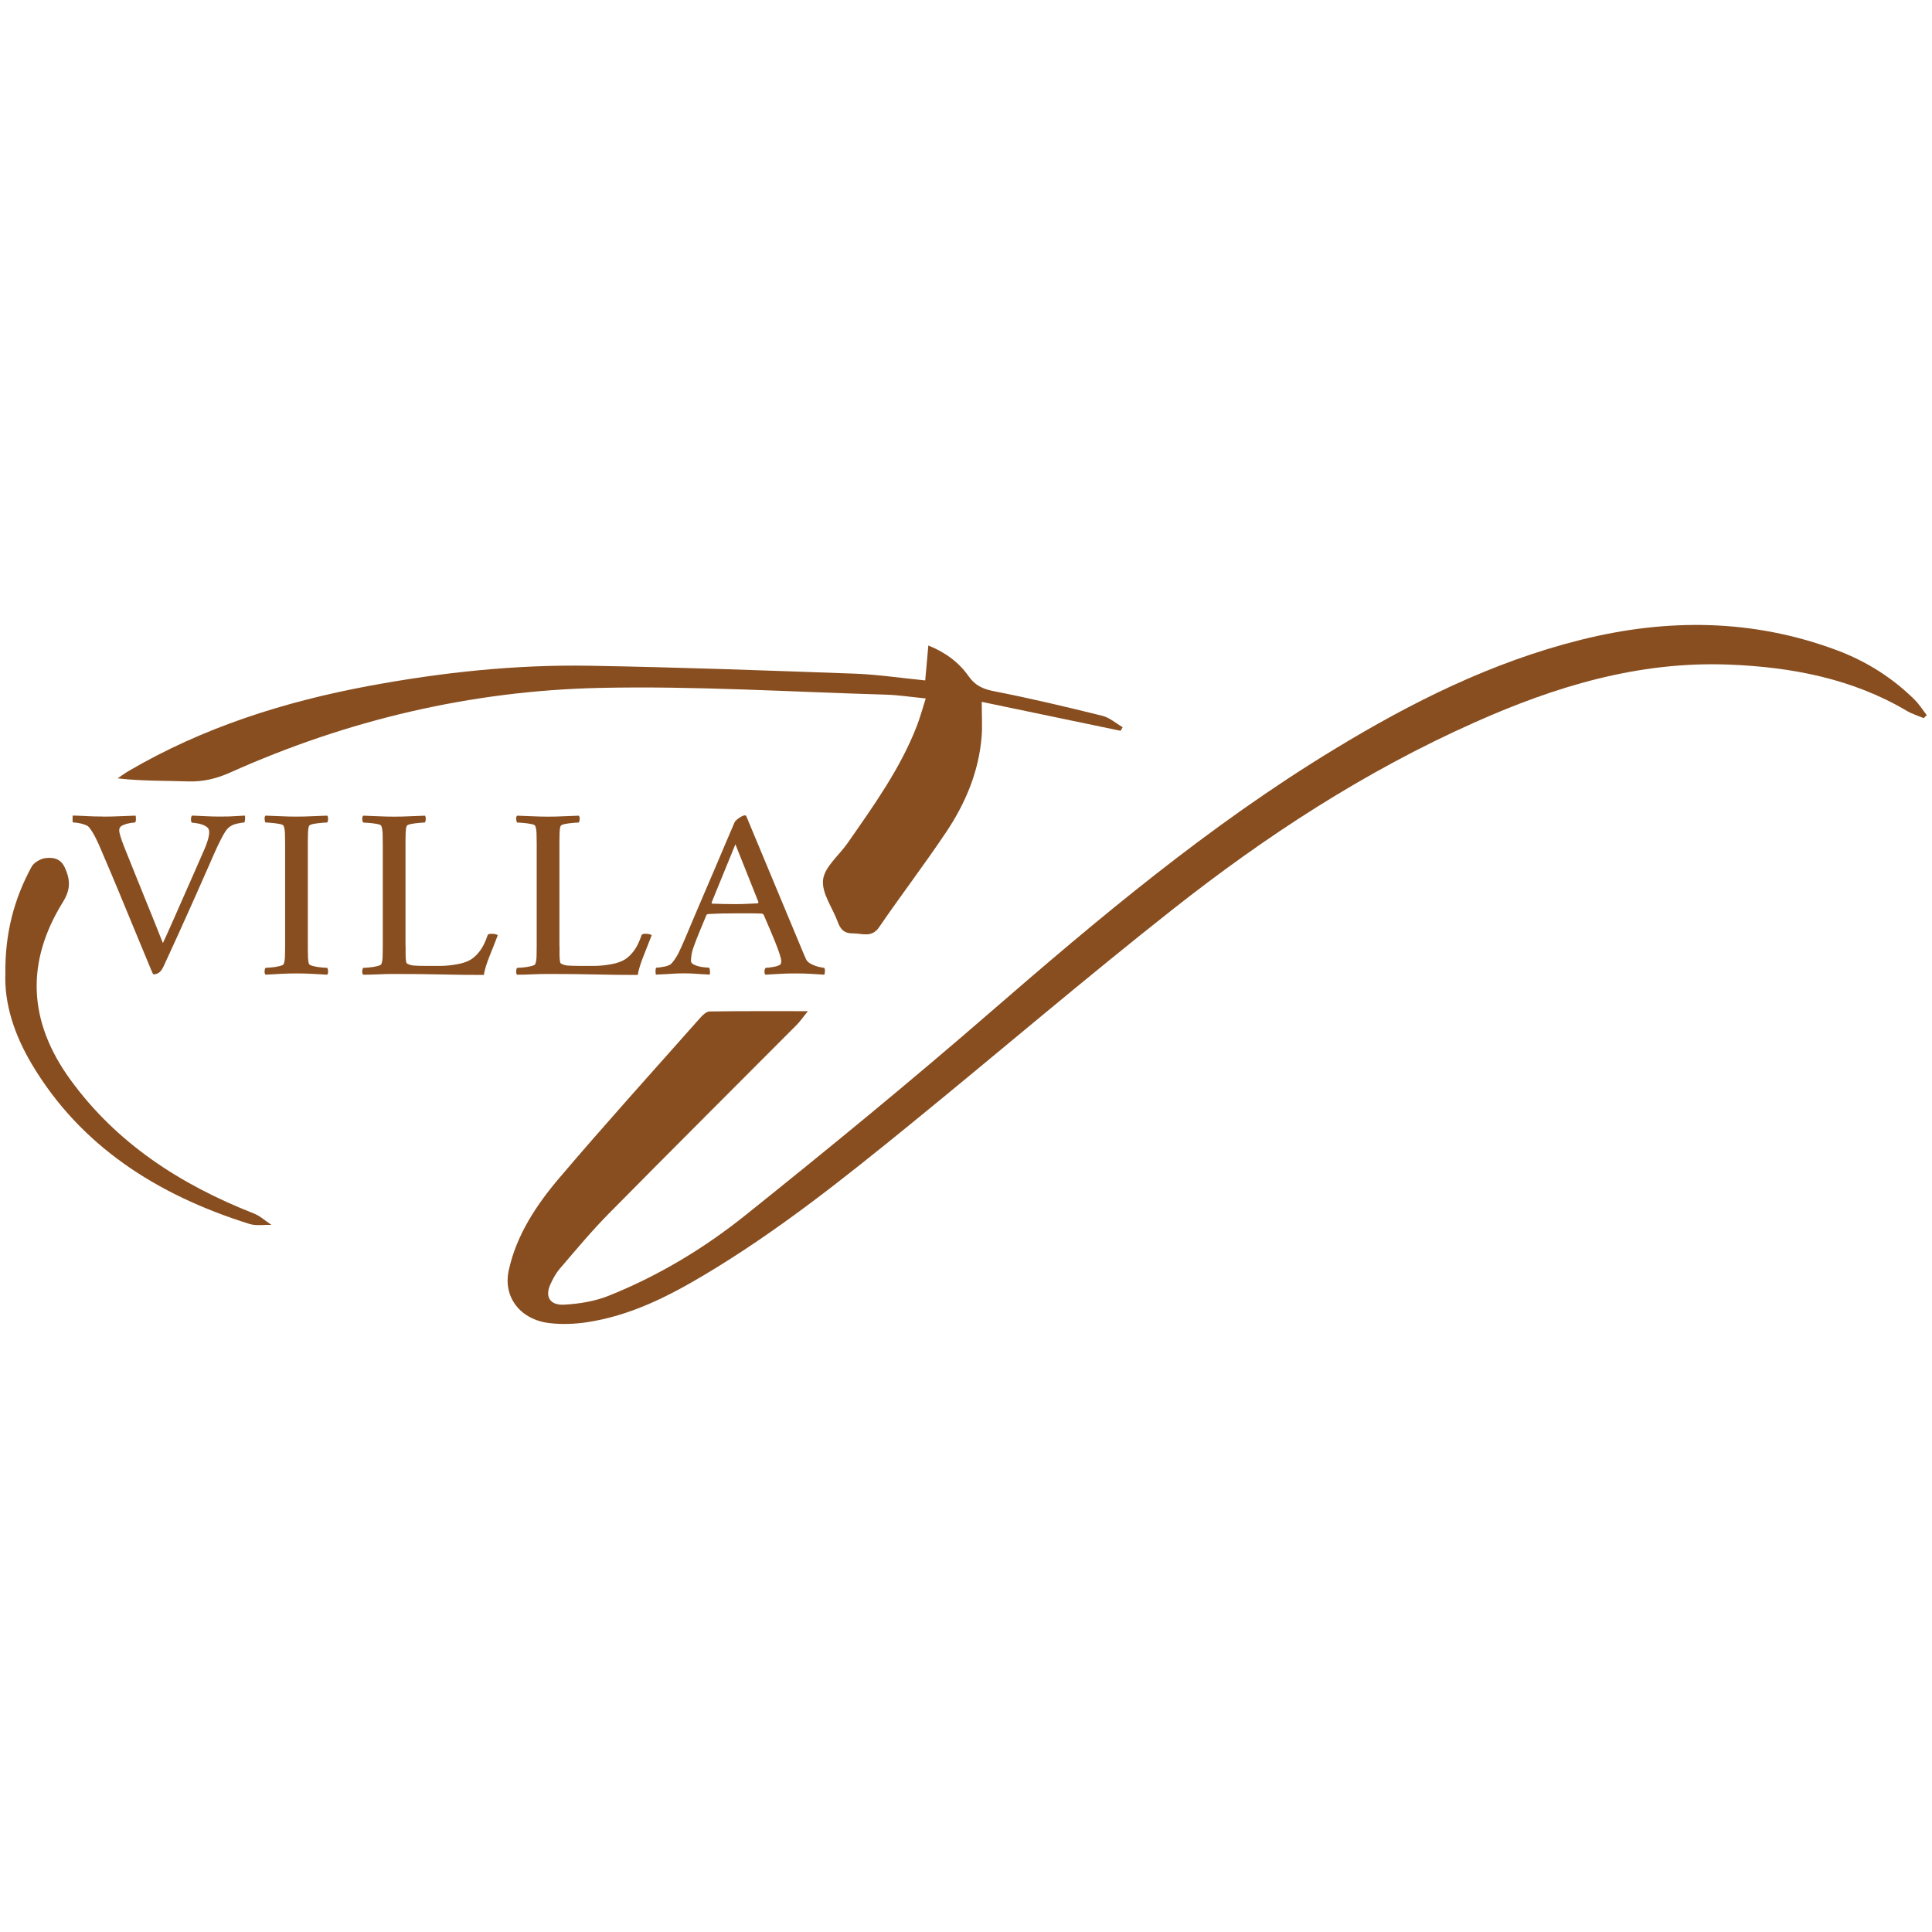 <?xml version="1.0" encoding="UTF-8"?>
<svg id="Layer_1" data-name="Layer 1" xmlns="http://www.w3.org/2000/svg" viewBox="0 0 512 512">
  <defs>
    <style>
      .cls-1 {
        fill: #884e20;
        stroke-width: 0px;
      }
    </style>
  </defs>
  <g>
    <path class="cls-1" d="M509.8,190.32c-1.49-.63-3.08-1.12-4.45-1.92-14.39-8.52-30.49-11.64-47.29-12.28-24-.91-45.99,5.85-67.17,15.28-29.19,12.99-55.42,30.13-79.88,49.41-23.68,18.66-46.52,38.21-69.87,57.22-17.43,14.18-35,28.24-54.62,39.92-9.6,5.71-19.61,10.77-31.12,12.48-3.17.47-6.51.58-9.69.22-7.84-.88-12.43-6.91-10.89-13.99,2.02-9.29,7.25-17.25,13.44-24.53,12.17-14.32,24.82-28.3,37.31-42.4.64-.72,1.63-1.67,2.47-1.68,8.37-.13,16.75-.08,26.06-.08-1.35,1.66-2.08,2.74-2.99,3.65-16.59,16.66-33.26,33.26-49.77,49.99-4.58,4.64-8.72,9.64-12.95,14.56-1.1,1.28-1.91,2.81-2.59,4.32-1.4,3.16-.06,5.46,3.7,5.26,3.98-.21,8.16-.9,11.78-2.35,13.32-5.32,25.42-12.67,36.27-21.36,21.89-17.52,43.56-35.29,64.66-53.59,28.91-25.08,58.17-49.71,91.48-69.94,20.3-12.33,41.53-23.02,65.24-28.95,22.91-5.73,45.62-5.55,67.86,2.76,7.89,2.95,14.77,7.35,20.57,13.08,1.25,1.23,2.18,2.74,3.25,4.12-.27.26-.54.53-.81.79Z"/>
    <path class="cls-1" d="M245.34,185.09c-3.95-.38-7.25-.9-10.57-1-25.24-.72-50.5-2.34-75.71-1.79-34.27.74-67.03,8.53-97.9,22.36-3.67,1.65-7.25,2.56-11.35,2.42-6.1-.21-12.21-.06-18.65-.81.98-.65,1.92-1.35,2.94-1.95,19.6-11.48,41.17-18.37,63.83-22.57,19.25-3.57,38.73-5.66,58.38-5.32,23.43.4,46.85,1.26,70.27,2.1,5.99.22,11.94,1.13,18.61,1.79.26-2.92.52-5.78.83-9.26,4.64,1.87,8.17,4.57,10.68,8.16,1.72,2.45,3.77,3.39,6.85,3.99,9.6,1.87,19.12,4.14,28.6,6.49,1.94.48,3.58,1.99,5.36,3.02l-.54.95c-11.93-2.49-23.86-4.97-36.8-7.67,0,3.67.19,6.46-.03,9.23-.74,9.16-4.22,17.57-9.41,25.31-5.71,8.52-11.97,16.72-17.77,25.19-1.97,2.88-4.5,1.6-7,1.62-2.43.02-3.31-1.29-3.97-3.09-1.38-3.73-4.28-7.58-3.87-11.12.39-3.39,4.22-6.44,6.47-9.67,6.97-10,14.1-19.93,18.43-31.22.83-2.15,1.42-4.38,2.31-7.16Z"/>
    <path class="cls-1" d="M1.42,257.76c-.08-10.42,2.29-19.52,6.97-28.09.59-1.07,2.31-2.09,3.64-2.26,2.09-.26,4.06.11,5.16,2.53,1.47,3.25,1.55,5.77-.51,9.1-9.9,15.96-9.25,31.65,1.99,47.11,12.08,16.63,28.84,27.67,48.59,35.43,1.71.67,3.11,2,4.66,3.02-1.95-.06-4.06.31-5.83-.25-24.74-7.75-44.83-20.83-57.6-42.24-4.69-7.87-7.42-16.14-7.06-24.35Z"/>
  </g>
  <g>
    <path class="cls-1" d="M27.32,216.41c1.51,0,2.98-.03,4.4-.1,1.42-.07,2.82-.12,4.19-.16.09.17.13.51.11,1.01-.02.5-.11.77-.25.81-.19,0-.63.05-1.31.16s-1.34.3-1.95.58c-.62.28-.92.73-.92,1.33,0,.69.43,2.12,1.28,4.29.38.95.89,2.22,1.53,3.8.64,1.58,1.34,3.32,2.1,5.23.76,1.91,1.53,3.81,2.31,5.71.78,1.91,1.49,3.66,2.13,5.26.64,1.6,1.16,2.91,1.56,3.93.4,1.02.63,1.57.67,1.66.09-.17.4-.83.92-1.98.52-1.15,1.17-2.61,1.95-4.38.78-1.77,1.64-3.73,2.59-5.88.95-2.14,1.91-4.32,2.88-6.53.97-2.21,1.88-4.29,2.73-6.24.33-.74.61-1.51.85-2.34.24-.82.35-1.51.35-2.08,0-.69-.32-1.21-.96-1.56-.64-.35-1.33-.58-2.06-.71-.73-.13-1.24-.19-1.53-.19-.19-.09-.28-.38-.28-.88s.09-.83.28-1.01c1.28.04,2.49.1,3.62.16s2.34.1,3.62.1c1.09,0,1.95-.01,2.59-.03.64-.02,1.27-.05,1.88-.1.61-.04,1.37-.09,2.27-.13.09.17.12.52.07,1.04-.05.52-.12.78-.21.78-.28,0-.94.11-1.95.32-1.02.22-1.84.65-2.45,1.3-.43.43-.98,1.31-1.67,2.63-.69,1.32-1.29,2.59-1.81,3.8-1.28,2.9-2.45,5.56-3.52,7.99-1.07,2.43-2.11,4.76-3.12,7.01-1.02,2.25-2.07,4.59-3.16,7.01-1.09,2.42-2.32,5.11-3.69,8.05-.38.82-.79,1.39-1.24,1.69-.45.3-.91.45-1.38.45-.14,0-.26-.14-.35-.42-.1-.28-.19-.49-.28-.62-1.56-3.77-3.02-7.28-4.37-10.55-1.35-3.27-2.72-6.59-4.12-9.97-1.4-3.38-2.97-7.1-4.72-11.17-.52-1.26-1.03-2.38-1.53-3.38s-1.05-1.91-1.67-2.73c-.24-.35-.66-.63-1.28-.84-.62-.22-1.22-.37-1.81-.45-.59-.09-1.03-.13-1.31-.13-.05,0-.07-.29-.07-.88s.02-.9.07-.94c1.61.04,2.95.1,4.01.16s2.4.1,4.01.1Z"/>
    <path class="cls-1" d="M78.61,216.41c1.37,0,2.71-.03,4.01-.1,1.3-.07,2.66-.12,4.08-.16.19.17.27.48.25.91-.02.43-.11.74-.25.91-.28,0-.81.03-1.56.1-.76.07-1.47.16-2.13.29-.66.13-1.04.32-1.14.58-.14.43-.23,1-.25,1.69-.02.69-.04,1.45-.04,2.27v28.64c0,.82.01,1.57.04,2.24.02.67.11,1.22.25,1.66.09.22.47.41,1.14.58.66.17,1.37.29,2.13.36.76.07,1.28.1,1.56.1.14.17.22.48.25.91.02.43-.06.74-.25.91-1.42-.09-2.78-.16-4.08-.23-1.3-.07-2.64-.1-4.01-.1s-2.68.03-4.05.1c-1.37.07-2.77.14-4.19.23-.19-.17-.27-.48-.25-.91.02-.43.11-.74.25-.91.28,0,.8-.03,1.56-.1.76-.07,1.48-.18,2.17-.36.69-.17,1.05-.37,1.1-.58.19-.52.3-1.19.32-2.01.02-.82.04-1.71.04-2.66v-27.08c0-.95-.01-1.85-.04-2.7s-.13-1.53-.32-2.05c-.05-.26-.42-.45-1.1-.58-.69-.13-1.41-.23-2.17-.29-.76-.07-1.28-.1-1.56-.1-.14-.17-.22-.48-.25-.91-.02-.43.06-.74.25-.91,1.42.04,2.82.1,4.19.16,1.37.07,2.72.1,4.05.1Z"/>
    <path class="cls-1" d="M107.49,250.77v1.92c0,.63.02,1.2.07,1.72.05.52.14.82.28.91.47.3,1.05.49,1.74.55.68.07,1.76.1,3.23.1h3.91c1.32,0,2.78-.14,4.37-.42,1.59-.28,2.85-.72,3.8-1.33.85-.56,1.65-1.34,2.38-2.34.73-1,1.38-2.34,1.95-4.03.09-.26.43-.39.99-.39.85,0,1.42.13,1.7.39-.66,1.73-1.38,3.57-2.17,5.52-.78,1.95-1.29,3.62-1.53,5-3.74,0-7.46-.04-11.15-.13-3.69-.09-7.86-.13-12.5-.13-1.61,0-3.05.03-4.33.1-1.28.06-2.6.1-3.98.1-.19-.17-.27-.48-.25-.91.02-.43.11-.74.25-.91.28,0,.8-.03,1.56-.1s1.48-.18,2.17-.36c.69-.17,1.05-.37,1.1-.58.19-.52.3-1.19.32-2.01.02-.82.04-1.71.04-2.66v-27.08c0-.95-.01-1.85-.04-2.7-.02-.84-.13-1.53-.32-2.05-.05-.26-.41-.45-1.1-.58s-1.41-.23-2.17-.29-1.28-.1-1.56-.1c-.14-.17-.23-.48-.25-.91-.02-.43.06-.74.25-.91,1.42.04,2.82.1,4.19.16,1.37.07,2.72.1,4.05.1s2.71-.03,4.01-.1c1.3-.07,2.66-.12,4.08-.16.19.17.27.48.25.91-.02.43-.11.74-.25.91-.28,0-.81.03-1.56.1s-1.47.16-2.13.29-1.04.32-1.14.58c-.14.43-.22,1-.25,1.69-.02.69-.04,1.45-.04,2.27v27.86Z"/>
    <path class="cls-1" d="M148.28,250.77v1.92c0,.63.02,1.2.07,1.72.05.52.14.82.28.91.47.3,1.05.49,1.74.55s1.76.1,3.23.1h3.91c1.32,0,2.78-.14,4.37-.42,1.59-.28,2.85-.72,3.8-1.33.85-.56,1.64-1.34,2.38-2.34.73-1,1.39-2.34,1.95-4.03.09-.26.43-.39.99-.39.85,0,1.42.13,1.7.39-.66,1.73-1.39,3.57-2.17,5.52-.78,1.95-1.29,3.62-1.53,5-3.74,0-7.46-.04-11.15-.13s-7.86-.13-12.5-.13c-1.61,0-3.05.03-4.33.1-1.28.06-2.6.1-3.98.1-.19-.17-.27-.48-.25-.91.02-.43.11-.74.25-.91.28,0,.8-.03,1.56-.1.76-.07,1.48-.18,2.17-.36.69-.17,1.05-.37,1.1-.58.19-.52.3-1.19.32-2.01.02-.82.04-1.71.04-2.66v-27.08c0-.95-.01-1.85-.04-2.7-.02-.84-.13-1.53-.32-2.05-.05-.26-.42-.45-1.1-.58-.69-.13-1.41-.23-2.17-.29-.76-.07-1.28-.1-1.56-.1-.14-.17-.22-.48-.25-.91-.02-.43.06-.74.25-.91,1.42.04,2.82.1,4.19.16,1.37.07,2.72.1,4.05.1s2.71-.03,4.01-.1c1.3-.07,2.66-.12,4.08-.16.19.17.27.48.25.91-.02.43-.11.74-.25.91-.28,0-.81.03-1.56.1-.76.07-1.47.16-2.13.29-.66.13-1.04.32-1.14.58-.14.43-.23,1-.25,1.69-.02.69-.04,1.45-.04,2.27v27.86Z"/>
    <path class="cls-1" d="M181.32,249.27c.9-2.12,1.73-4.09,2.49-5.91.76-1.82,1.62-3.84,2.59-6.07.97-2.23,1.95-4.52,2.95-6.88.99-2.36,1.95-4.62,2.88-6.79.92-2.16,1.74-4.07,2.45-5.72.19-.35.6-.74,1.24-1.17.64-.43,1.12-.65,1.46-.65.09,0,.15.01.18.03.02.02.08.05.18.1l14.13,33.9c1.04,2.51,1.63,3.9,1.77,4.16.24.48.7.89,1.39,1.23.69.35,1.37.6,2.06.75.69.15,1.12.23,1.31.23.19.22.26.55.21,1.01-.05.45-.1.72-.14.81-1.37-.09-2.61-.16-3.69-.23-1.09-.07-2.39-.1-3.91-.1-1.61,0-2.95.03-4.01.1s-2.4.14-4.01.23c-.19-.17-.27-.48-.25-.91.02-.43.13-.74.32-.91.43,0,1.09-.07,1.99-.23.9-.15,1.52-.36,1.85-.62.19-.17.28-.48.28-.91,0-.39-.15-1.05-.46-1.98-.31-.93-.7-1.98-1.17-3.15-.47-1.17-.95-2.31-1.42-3.41-.47-1.1-1.02-2.37-1.63-3.8-.19-.17-.33-.26-.43-.26-.71-.04-1.59-.07-2.63-.07h-4.26c-1.42,0-2.63.01-3.62.03-.99.02-2.27.08-3.83.16-.05,0-.17.07-.36.2-.71,1.73-1.31,3.19-1.81,4.38-.5,1.19-.94,2.31-1.31,3.34-.43,1.08-.7,1.99-.82,2.73-.12.74-.18,1.32-.18,1.75,0,.48.37.86,1.1,1.14.73.28,1.49.47,2.27.55.78.09,1.27.13,1.45.13.1.09.17.36.21.81.05.45.02.79-.07,1.01-.9-.04-1.67-.09-2.31-.13-.64-.04-1.28-.09-1.92-.13-.64-.04-1.48-.07-2.52-.07s-1.92.02-2.63.07c-.71.04-1.42.09-2.13.13-.71.04-1.61.09-2.7.13-.09-.09-.14-.36-.14-.81s.05-.79.14-1.01c.43,0,1.15-.1,2.17-.29,1.02-.2,1.69-.51,2.02-.94.71-.82,1.31-1.74,1.81-2.76.5-1.02.98-2.09,1.46-3.22ZM194.89,223.75l-6.32,15.46c.05.17.09.26.14.26.9.04,1.98.08,3.23.1,1.25.02,2.26.03,3.02.03,1.09,0,2.07-.02,2.95-.07.88-.04,1.84-.09,2.88-.13.09,0,.17-.11.21-.33l-6.11-15.33Z"/>
  </g>
</svg>